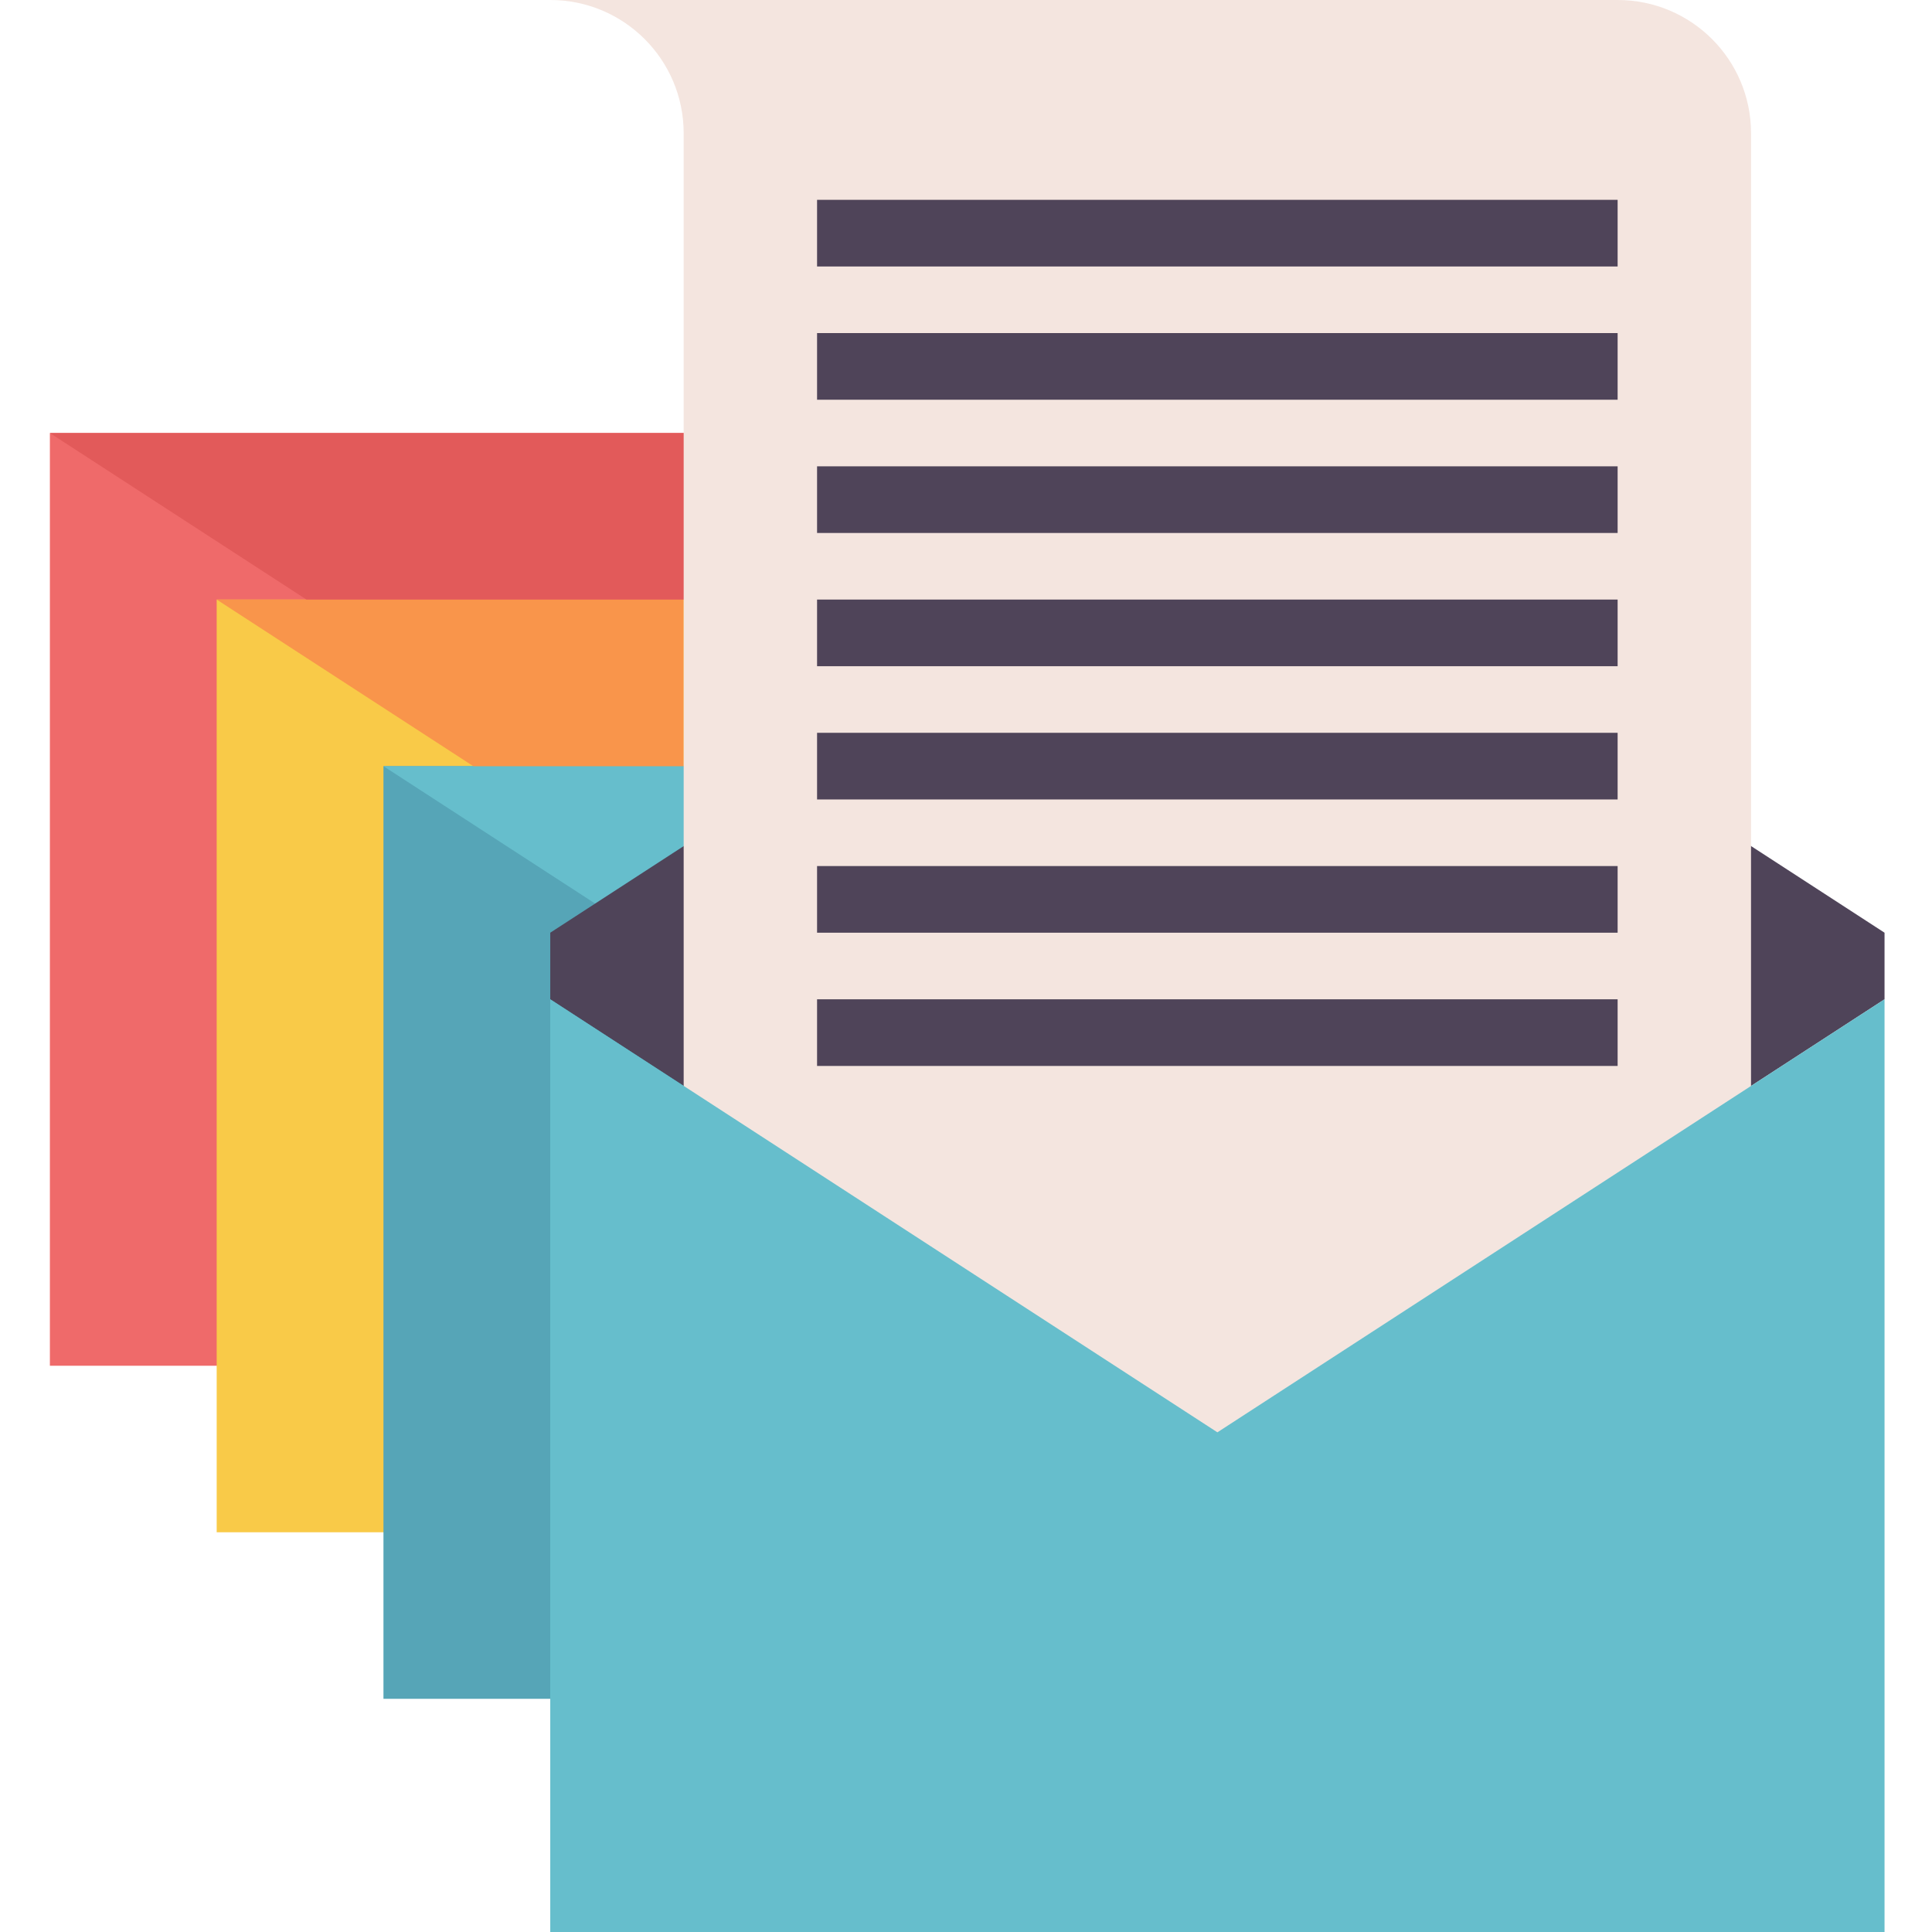 <svg xmlns="http://www.w3.org/2000/svg" xmlns:xlink="http://www.w3.org/1999/xlink" width="120" zoomAndPan="magnify" viewBox="0 0 90 90" height="120" preserveAspectRatio="xMidYMid meet" version="1.0"><defs><clipPath id="6d816c162b"><path d="M 2.305 20 L 65 20 L 65 64 L 2.305 64 Z M 2.305 20 " clip-rule="nonzero"/></clipPath><clipPath id="e144768e04"><path d="M 2.305 20 L 34 20 L 34 28 L 2.305 28 Z M 2.305 20 " clip-rule="nonzero"/></clipPath><clipPath id="79805abdec"><path d="M 25 23 L 87.805 23 L 87.805 67 L 25 67 Z M 25 23 " clip-rule="nonzero"/></clipPath><clipPath id="9c18f109cf"><path d="M 25 46 L 87.805 46 L 87.805 90 L 25 90 Z M 25 46 " clip-rule="nonzero"/></clipPath></defs><g clip-path="url(#6d816c162b)"><path fill="#ef6a6a" d="M 2.324 20.172 L 64.48 20.172 L 64.48 63.621 L 2.324 63.621 Z M 2.324 20.172 " fill-opacity="1" fill-rule="nonzero"/></g><path fill="#f9ca48" d="M 10.094 27.93 L 72.25 27.93 L 72.25 71.379 L 10.094 71.379 Z M 10.094 27.93 " fill-opacity="1" fill-rule="nonzero"/><path fill="#56a5b7" d="M 17.863 35.691 L 80.02 35.691 L 80.02 79.137 L 17.863 79.137 Z M 17.863 35.691 " fill-opacity="1" fill-rule="nonzero"/><path fill="#66becc" d="M 29.816 43.449 L 17.863 35.691 L 39.617 35.691 L 39.617 43.449 Z M 29.816 43.449 " fill-opacity="1" fill-rule="nonzero"/><path fill="#f9954b" d="M 22.047 35.691 L 10.094 27.93 L 31.848 27.93 L 31.848 35.691 Z M 22.047 35.691 " fill-opacity="1" fill-rule="nonzero"/><g clip-path="url(#e144768e04)"><path fill="#e25a5a" d="M 14.277 27.93 L 2.324 20.172 L 33.402 20.172 L 33.402 27.93 Z M 14.277 27.93 " fill-opacity="1" fill-rule="nonzero"/></g><g clip-path="url(#79805abdec)"><path fill="#4f4459" d="M 25.633 46.551 L 25.633 43.449 L 56.711 23.277 L 87.789 43.449 L 87.789 46.551 L 56.711 66.723 Z M 25.633 46.551 " fill-opacity="1" fill-rule="nonzero"/></g><path fill="#f4e5df" d="M 81.57 6.207 C 81.57 2.777 78.789 0 75.355 0 L 25.633 0 C 29.066 0 31.848 2.777 31.848 6.207 L 31.848 71.379 L 81.57 71.379 Z M 81.57 6.207 " fill-opacity="1" fill-rule="nonzero"/><g clip-path="url(#9c18f109cf)"><path fill="#66becc" d="M 87.789 90 L 25.633 90 L 25.633 46.551 L 56.711 66.723 L 87.789 46.551 Z M 87.789 90 " fill-opacity="1" fill-rule="nonzero"/></g><path fill="#4f4459" d="M 38.062 27.93 L 75.355 27.93 L 75.355 31.035 L 38.062 31.035 Z M 38.062 27.93 " fill-opacity="1" fill-rule="nonzero"/><path fill="#4f4459" d="M 38.062 34.137 L 75.355 34.137 L 75.355 37.242 L 38.062 37.242 Z M 38.062 34.137 " fill-opacity="1" fill-rule="nonzero"/><path fill="#4f4459" d="M 38.062 40.344 L 75.355 40.344 L 75.355 43.449 L 38.062 43.449 Z M 38.062 40.344 " fill-opacity="1" fill-rule="nonzero"/><path fill="#4f4459" d="M 38.062 46.551 L 75.355 46.551 L 75.355 49.656 L 38.062 49.656 Z M 38.062 46.551 " fill-opacity="1" fill-rule="nonzero"/><path fill="#4f4459" d="M 38.062 9.309 L 75.355 9.309 L 75.355 12.414 L 38.062 12.414 Z M 38.062 9.309 " fill-opacity="1" fill-rule="nonzero"/><path fill="#4f4459" d="M 38.062 15.516 L 75.355 15.516 L 75.355 18.621 L 38.062 18.621 Z M 38.062 15.516 " fill-opacity="1" fill-rule="nonzero"/><path fill="#4f4459" d="M 38.062 21.723 L 75.355 21.723 L 75.355 24.828 L 38.062 24.828 Z M 38.062 21.723 " fill-opacity="1" fill-rule="nonzero"/></svg>